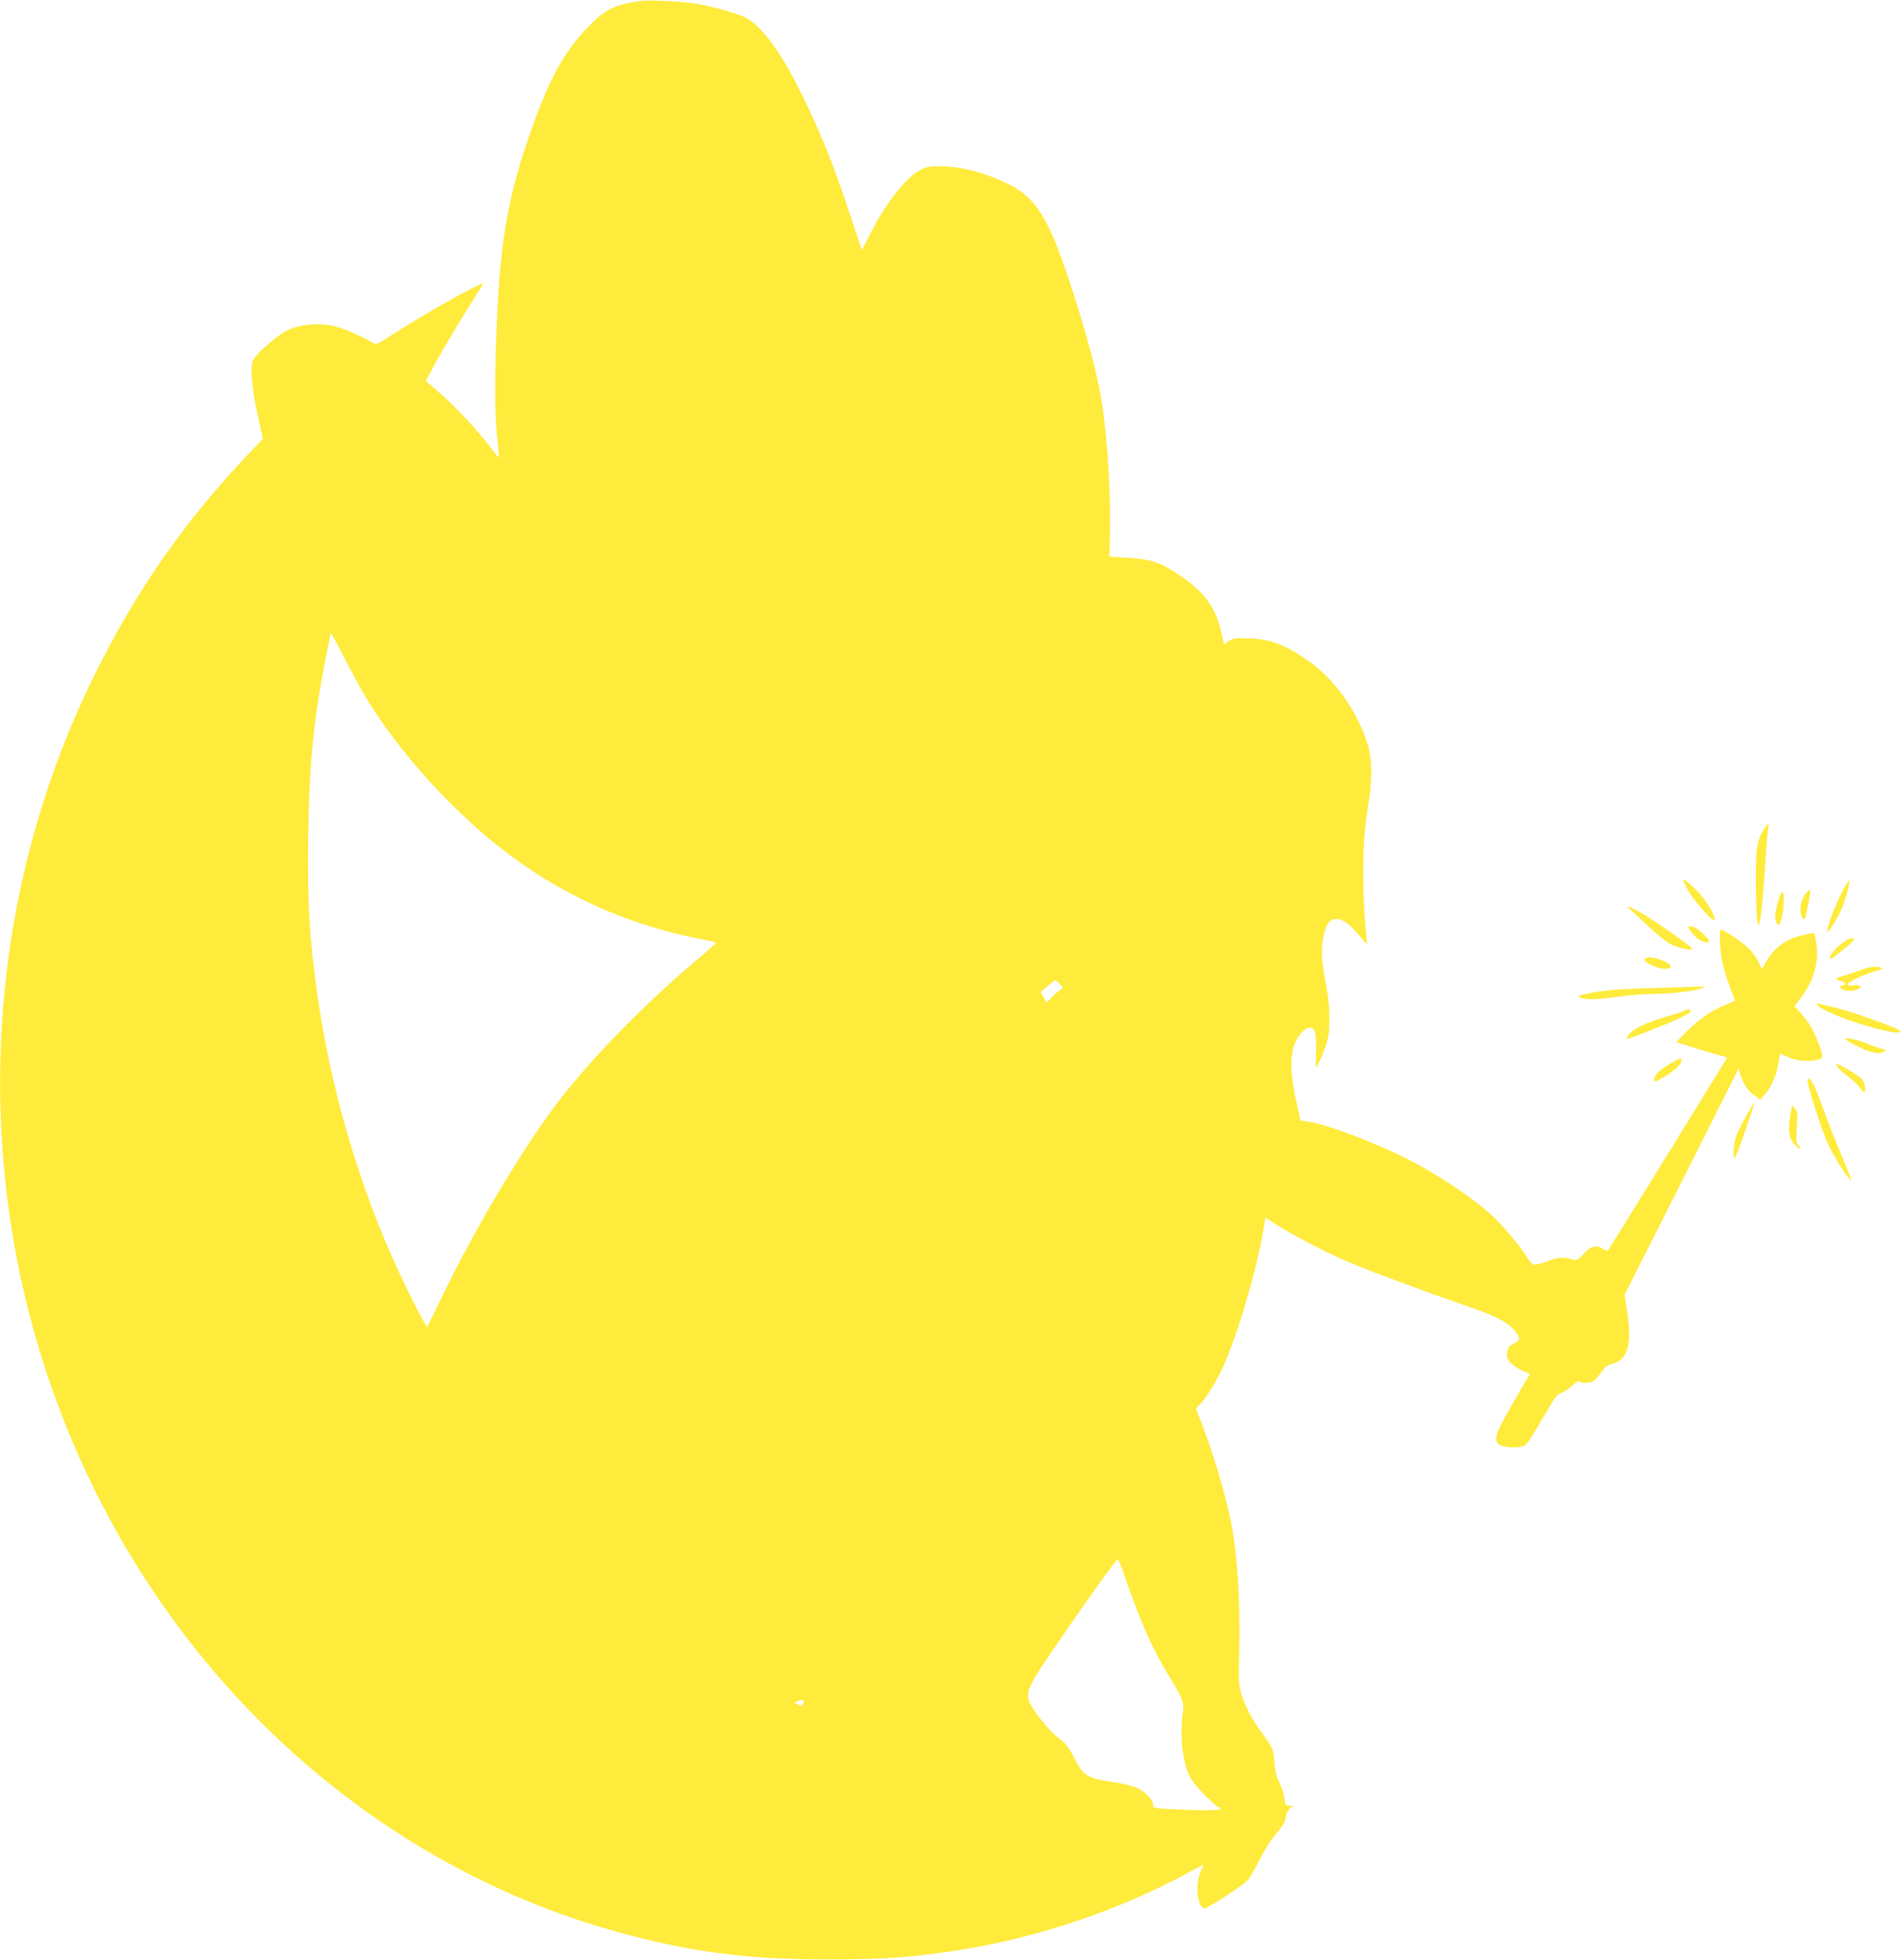 <?xml version="1.0" standalone="no"?>
<!DOCTYPE svg PUBLIC "-//W3C//DTD SVG 20010904//EN"
 "http://www.w3.org/TR/2001/REC-SVG-20010904/DTD/svg10.dtd">
<svg version="1.0" xmlns="http://www.w3.org/2000/svg"
 width="1242pt" height="1280pt" viewBox="0 0 1242 1280"
 preserveAspectRatio="xMidYMid meet">
<g transform="translate(0,1280) scale(0.1,-0.1)"
fill="#ffeb3b" stroke="none">
<path d="M4185 12794 c-174 -25 -233 -54 -348 -173 -161 -168 -258 -348 -388
-728 -142 -413 -189 -712 -210 -1328 -10 -316 -7 -501 12 -664 5 -46 8 -85 6
-87 -1 -2 -26 27 -53 64 -82 108 -224 261 -327 351 l-97 84 52 96 c59 109 187
323 271 454 31 48 54 87 52 87 -28 0 -392 -205 -574 -323 -113 -73 -126 -79
-145 -67 -54 35 -182 92 -239 107 -125 33 -279 12 -363 -49 -107 -79 -175
-145 -186 -181 -15 -50 1 -204 41 -377 l28 -125 -81 -85 c-433 -453 -756 -918
-1032 -1484 -498 -1020 -695 -2182 -564 -3328 268 -2343 1877 -4284 4030
-4863 457 -123 827 -170 1340 -169 381 0 585 16 905 70 490 82 1003 258 1428
488 64 35 117 62 117 61 0 -1 -9 -23 -21 -49 -37 -84 -19 -236 28 -236 19 0
238 142 279 181 11 10 46 71 78 134 36 71 79 138 111 174 40 45 55 70 60 103
4 26 16 50 28 60 l22 18 -26 0 c-24 0 -27 4 -32 49 -3 27 -18 73 -33 103 -20
39 -28 73 -32 128 -5 86 -11 99 -82 195 -62 83 -112 179 -136 261 -14 49 -17
87 -13 224 8 323 -5 588 -37 805 -28 185 -114 488 -208 734 l-37 94 30 31 c36
39 88 120 133 211 90 178 228 636 274 903 l17 102 26 -17 c125 -83 353 -204
511 -271 151 -64 498 -193 790 -294 174 -60 249 -98 295 -150 43 -47 45 -72 5
-88 -36 -15 -50 -37 -50 -77 0 -36 38 -74 103 -103 l48 -21 -20 -32 c-11 -18
-60 -103 -110 -191 -99 -172 -110 -211 -69 -240 25 -18 122 -22 160 -7 16 6
54 62 118 174 80 140 99 166 122 171 15 3 48 24 72 46 26 24 47 37 51 30 9
-15 68 -12 93 5 12 9 35 35 51 58 22 33 38 45 74 54 98 27 125 128 91 346
l-16 102 373 739 372 739 12 -41 c18 -58 49 -104 92 -136 l38 -27 28 33 c45
52 75 120 87 194 6 38 13 70 15 72 1 2 22 -6 46 -18 76 -39 229 -35 229 5 0
25 -46 141 -75 191 -15 26 -46 67 -68 91 l-39 43 40 53 c85 110 122 237 103
357 -6 34 -12 65 -14 67 -3 2 -35 -3 -73 -12 -112 -26 -188 -81 -243 -177
l-27 -46 -21 47 c-12 26 -42 67 -67 91 -42 41 -159 120 -178 120 -13 0 -9
-122 7 -204 8 -42 30 -117 50 -167 20 -50 35 -92 33 -94 -1 -1 -30 -13 -63
-27 -87 -34 -170 -92 -250 -172 l-69 -70 119 -38 c66 -21 141 -43 167 -50 l47
-13 -385 -625 c-212 -344 -389 -629 -394 -634 -5 -4 -19 -1 -31 8 -43 30 -81
21 -127 -30 -33 -37 -46 -45 -64 -40 -71 20 -105 18 -172 -9 -39 -15 -77 -24
-90 -21 -12 3 -32 23 -44 45 -32 56 -142 191 -214 260 -122 119 -383 293 -593
396 -223 109 -511 216 -622 231 l-50 6 -21 93 c-61 263 -51 403 33 488 15 15
36 27 45 27 37 0 45 -28 44 -148 l-2 -114 19 32 c11 17 31 66 45 108 21 63 25
96 25 183 0 59 -7 140 -15 180 -31 159 -38 224 -32 298 9 96 35 158 70 167 56
14 100 -16 195 -131 18 -22 30 -33 28 -24 -3 9 -11 106 -18 214 -15 253 -7
501 22 665 31 177 31 323 0 420 -68 217 -215 424 -385 543 -160 112 -256 147
-407 149 -76 2 -93 -1 -117 -19 l-28 -21 -18 77 c-40 172 -115 272 -291 387
-111 73 -179 94 -325 102 l-115 7 3 185 c5 294 -25 692 -68 909 -39 195 -131
519 -226 791 -115 334 -201 463 -360 543 -154 77 -313 120 -449 121 -82 1 -95
-2 -144 -29 -89 -49 -220 -217 -317 -408 l-56 -110 -73 219 c-113 342 -190
533 -315 789 -143 292 -273 466 -382 515 -63 27 -205 67 -305 85 -88 15 -312
27 -368 19z m-1816 -4514 c218 -375 605 -802 972 -1072 371 -274 793 -457
1248 -542 47 -9 86 -18 88 -20 2 -2 -36 -36 -84 -77 -369 -307 -741 -687 -964
-984 -232 -308 -536 -822 -749 -1265 -46 -96 -87 -178 -90 -183 -7 -9 -157
289 -237 472 -227 518 -395 1107 -477 1671 -55 380 -70 626 -63 1074 7 482 38
780 127 1213 11 52 20 98 20 102 0 3 38 -66 83 -154 46 -88 102 -194 126 -235z
m4552 -1906 c23 -25 24 -26 4 -36 -11 -6 -36 -28 -56 -48 l-36 -37 -19 35 -19
35 45 38 c25 22 48 39 51 39 3 0 16 -12 30 -26z m423 -3866 c101 -292 179
-470 281 -637 100 -165 108 -187 99 -250 -23 -167 1 -353 57 -442 31 -49 160
-179 178 -179 6 0 11 -4 11 -10 0 -12 -125 -13 -312 -3 -119 6 -128 7 -128 26
0 34 -50 88 -104 112 -28 13 -100 31 -161 40 -172 26 -191 39 -255 166 -30 58
-51 85 -87 112 -54 39 -143 143 -186 215 -37 61 -32 101 24 195 67 115 525
767 537 767 4 0 25 -51 46 -112z m-2094 -815 c0 -5 -4 -14 -9 -22 -7 -11 -13
-11 -32 0 -23 12 -23 12 -4 20 26 10 45 11 45 2z"/>
<path d="M11520 7388 c-50 -82 -55 -119 -54 -363 2 -259 13 -330 33 -200 6 44
18 181 26 305 8 124 17 240 21 258 4 17 4 32 0 32 -3 0 -15 -15 -26 -32z"/>
<path d="M10990 7055 c0 -4 14 -34 32 -67 34 -64 161 -208 173 -196 13 13 -42
113 -94 171 -52 56 -111 105 -111 92z"/>
<path d="M12058 7028 c-49 -74 -134 -285 -125 -311 4 -13 68 90 97 158 21 49
52 166 46 172 -2 2 -10 -7 -18 -19z"/>
<path d="M11798 6973 c-27 -32 -40 -64 -41 -108 -2 -40 15 -77 28 -64 9 9 43
189 35 189 -4 0 -14 -8 -22 -17z"/>
<path d="M11617 6933 c-24 -73 -29 -110 -22 -143 15 -67 45 -8 52 101 7 92 -8
112 -30 42z"/>
<path d="M10636 6871 c5 -4 57 -54 116 -109 60 -56 130 -113 158 -127 52 -26
140 -45 140 -29 -1 12 -255 190 -338 236 -63 36 -98 49 -76 29z"/>
<path d="M11038 6723 c30 -42 56 -63 91 -73 45 -13 40 9 -14 59 -28 26 -54 41
-70 41 l-26 0 19 -27z"/>
<path d="M12069 6667 c-59 -26 -148 -127 -113 -127 8 0 127 95 143 114 17 20
1 26 -30 13z"/>
<path d="M10741 6541 c-30 -19 107 -79 149 -66 35 11 21 32 -36 54 -60 23 -91
26 -113 12z"/>
<path d="M12145 6464 c-38 -15 -89 -31 -112 -37 -51 -14 -54 -23 -13 -32 35
-8 39 -21 8 -31 -21 -6 -21 -7 -3 -20 25 -18 86 -18 111 0 18 14 18 15 1 21
-9 4 -28 4 -41 1 -14 -3 -27 -2 -31 4 -8 13 98 65 175 87 47 13 58 19 44 24
-34 13 -68 9 -139 -17z"/>
<path d="M10797 6349 c-244 -7 -330 -15 -448 -40 -34 -7 -47 -14 -38 -19 36
-19 107 -19 241 0 78 11 181 20 229 20 118 0 285 18 323 35 l31 13 -40 0 c-22
-1 -156 -5 -298 -9z"/>
<path d="M11868 6237 c54 -64 542 -217 542 -169 0 13 -304 123 -417 151 -141
34 -138 34 -125 18z"/>
<path d="M11000 6201 c-8 -5 -64 -23 -125 -41 -125 -36 -217 -81 -240 -117 -9
-14 -15 -26 -13 -27 2 -2 77 25 167 61 166 64 251 106 251 123 0 12 -20 12
-40 1z"/>
<path d="M12050 6017 c0 -10 103 -64 154 -81 28 -10 61 -14 78 -11 30 7 39 25
12 25 -8 0 -47 14 -87 30 -66 29 -157 50 -157 37z"/>
<path d="M10900 5851 c-69 -41 -104 -78 -98 -105 2 -13 14 -9 68 24 69 42 110
82 110 106 0 19 -6 18 -80 -25z"/>
<path d="M11990 5853 c0 -16 26 -43 72 -77 30 -22 65 -54 78 -72 14 -19 28
-34 33 -34 15 0 6 58 -13 83 -18 23 -170 112 -170 100z"/>
<path d="M11805 5730 c20 -92 99 -330 133 -404 40 -85 141 -241 150 -232 2 3
-26 76 -63 163 -37 87 -86 212 -110 278 -48 135 -68 182 -88 208 -21 26 -29
21 -22 -13z"/>
<path d="M11402 5513 c-28 -49 -57 -110 -66 -136 -17 -50 -22 -137 -8 -137 4
0 36 81 70 180 34 99 60 180 57 180 -2 0 -26 -39 -53 -87z"/>
<path d="M11697 5555 c-24 -121 -19 -179 19 -225 14 -16 31 -30 36 -30 6 0 3
9 -7 20 -16 17 -17 32 -12 119 6 88 5 101 -12 122 l-19 23 -5 -29z"/>
</g>
</svg>
